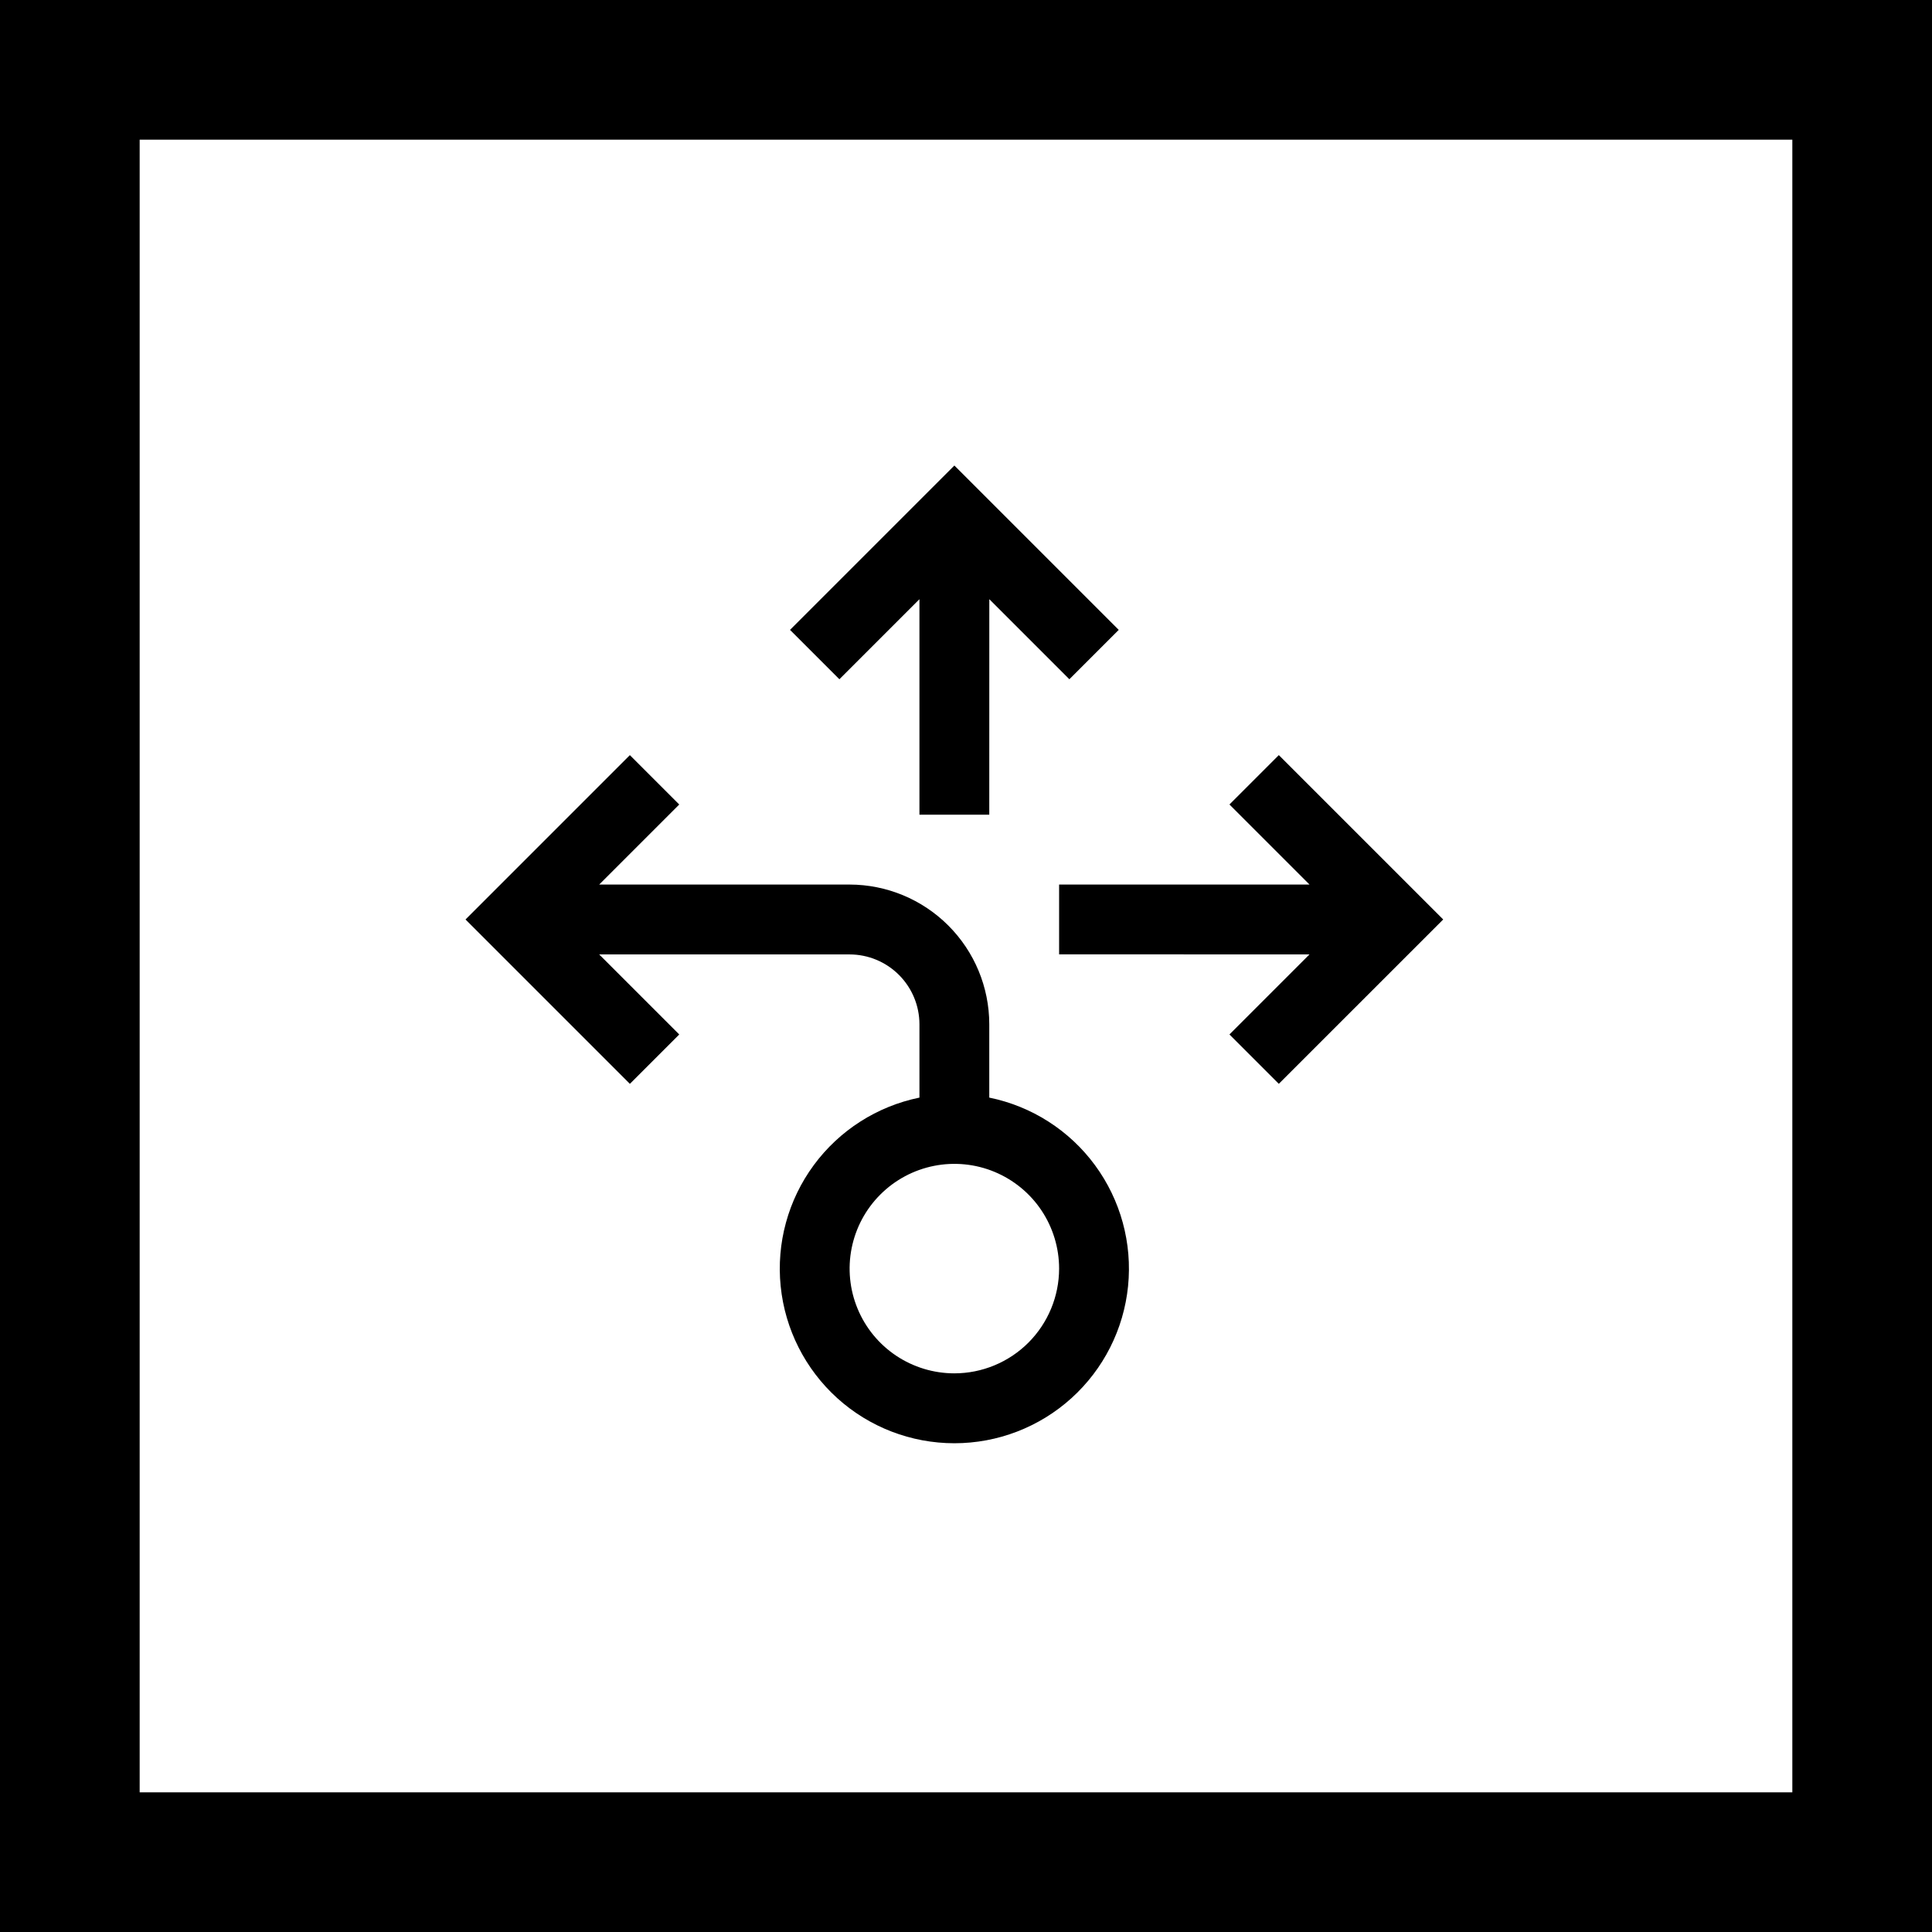 <svg fill="none" height="83" viewBox="0 0 83 83" width="83" xmlns="http://www.w3.org/2000/svg"><g fill="#000"><path clip-rule="evenodd" d="m77 6h-71v71h71zm-77-6v83h83v-83z" fill-rule="evenodd"/><path d="m45.5 41v-3h10.757l-3.439-3.439 2.121-2.121 7.062 7.061-7.062 7.061-2.121-2.121 3.439-3.439zm-3-6h-3v-9.258l-3.439 3.439-2.121-2.121 7.061-7.061 7.061 7.061-2.121 2.121-3.439-3.439zm0 12.152v-3.151c-.002-1.591-.635-3.116-1.76-4.24-1.125-1.125-2.65-1.758-4.24-1.76h-10.758l3.439-3.439-2.121-2.121-7.061 7.061 7.061 7.061 2.121-2.121-3.439-3.439h10.758c.795.001 1.558.318 2.12.88.562.562.879 1.325.88 2.12v3.151c-1.821.372-3.439 1.406-4.541 2.903s-1.608 3.35-1.421 5.199 1.054 3.563 2.432 4.81 3.171 1.937 5.03 1.937 3.651-.69 5.03-1.937 2.245-2.96 2.432-4.81-.32-3.702-1.421-5.199-2.72-2.532-4.541-2.903zm-1.5 11.848c-.89 0-1.76-.264-2.5-.758-.74-.494-1.317-1.197-1.657-2.019-.341-.822-.43-1.727-.256-2.6.174-.873.602-1.675 1.232-2.304.629-.629 1.431-1.058 2.304-1.232.873-.174 1.778-.085 2.6.256.822.341 1.525.917 2.019 1.657.494.74.758 1.61.758 2.5-.001 1.193-.476 2.337-1.319 3.181-.844.844-1.988 1.318-3.181 1.319z"/></g></svg>